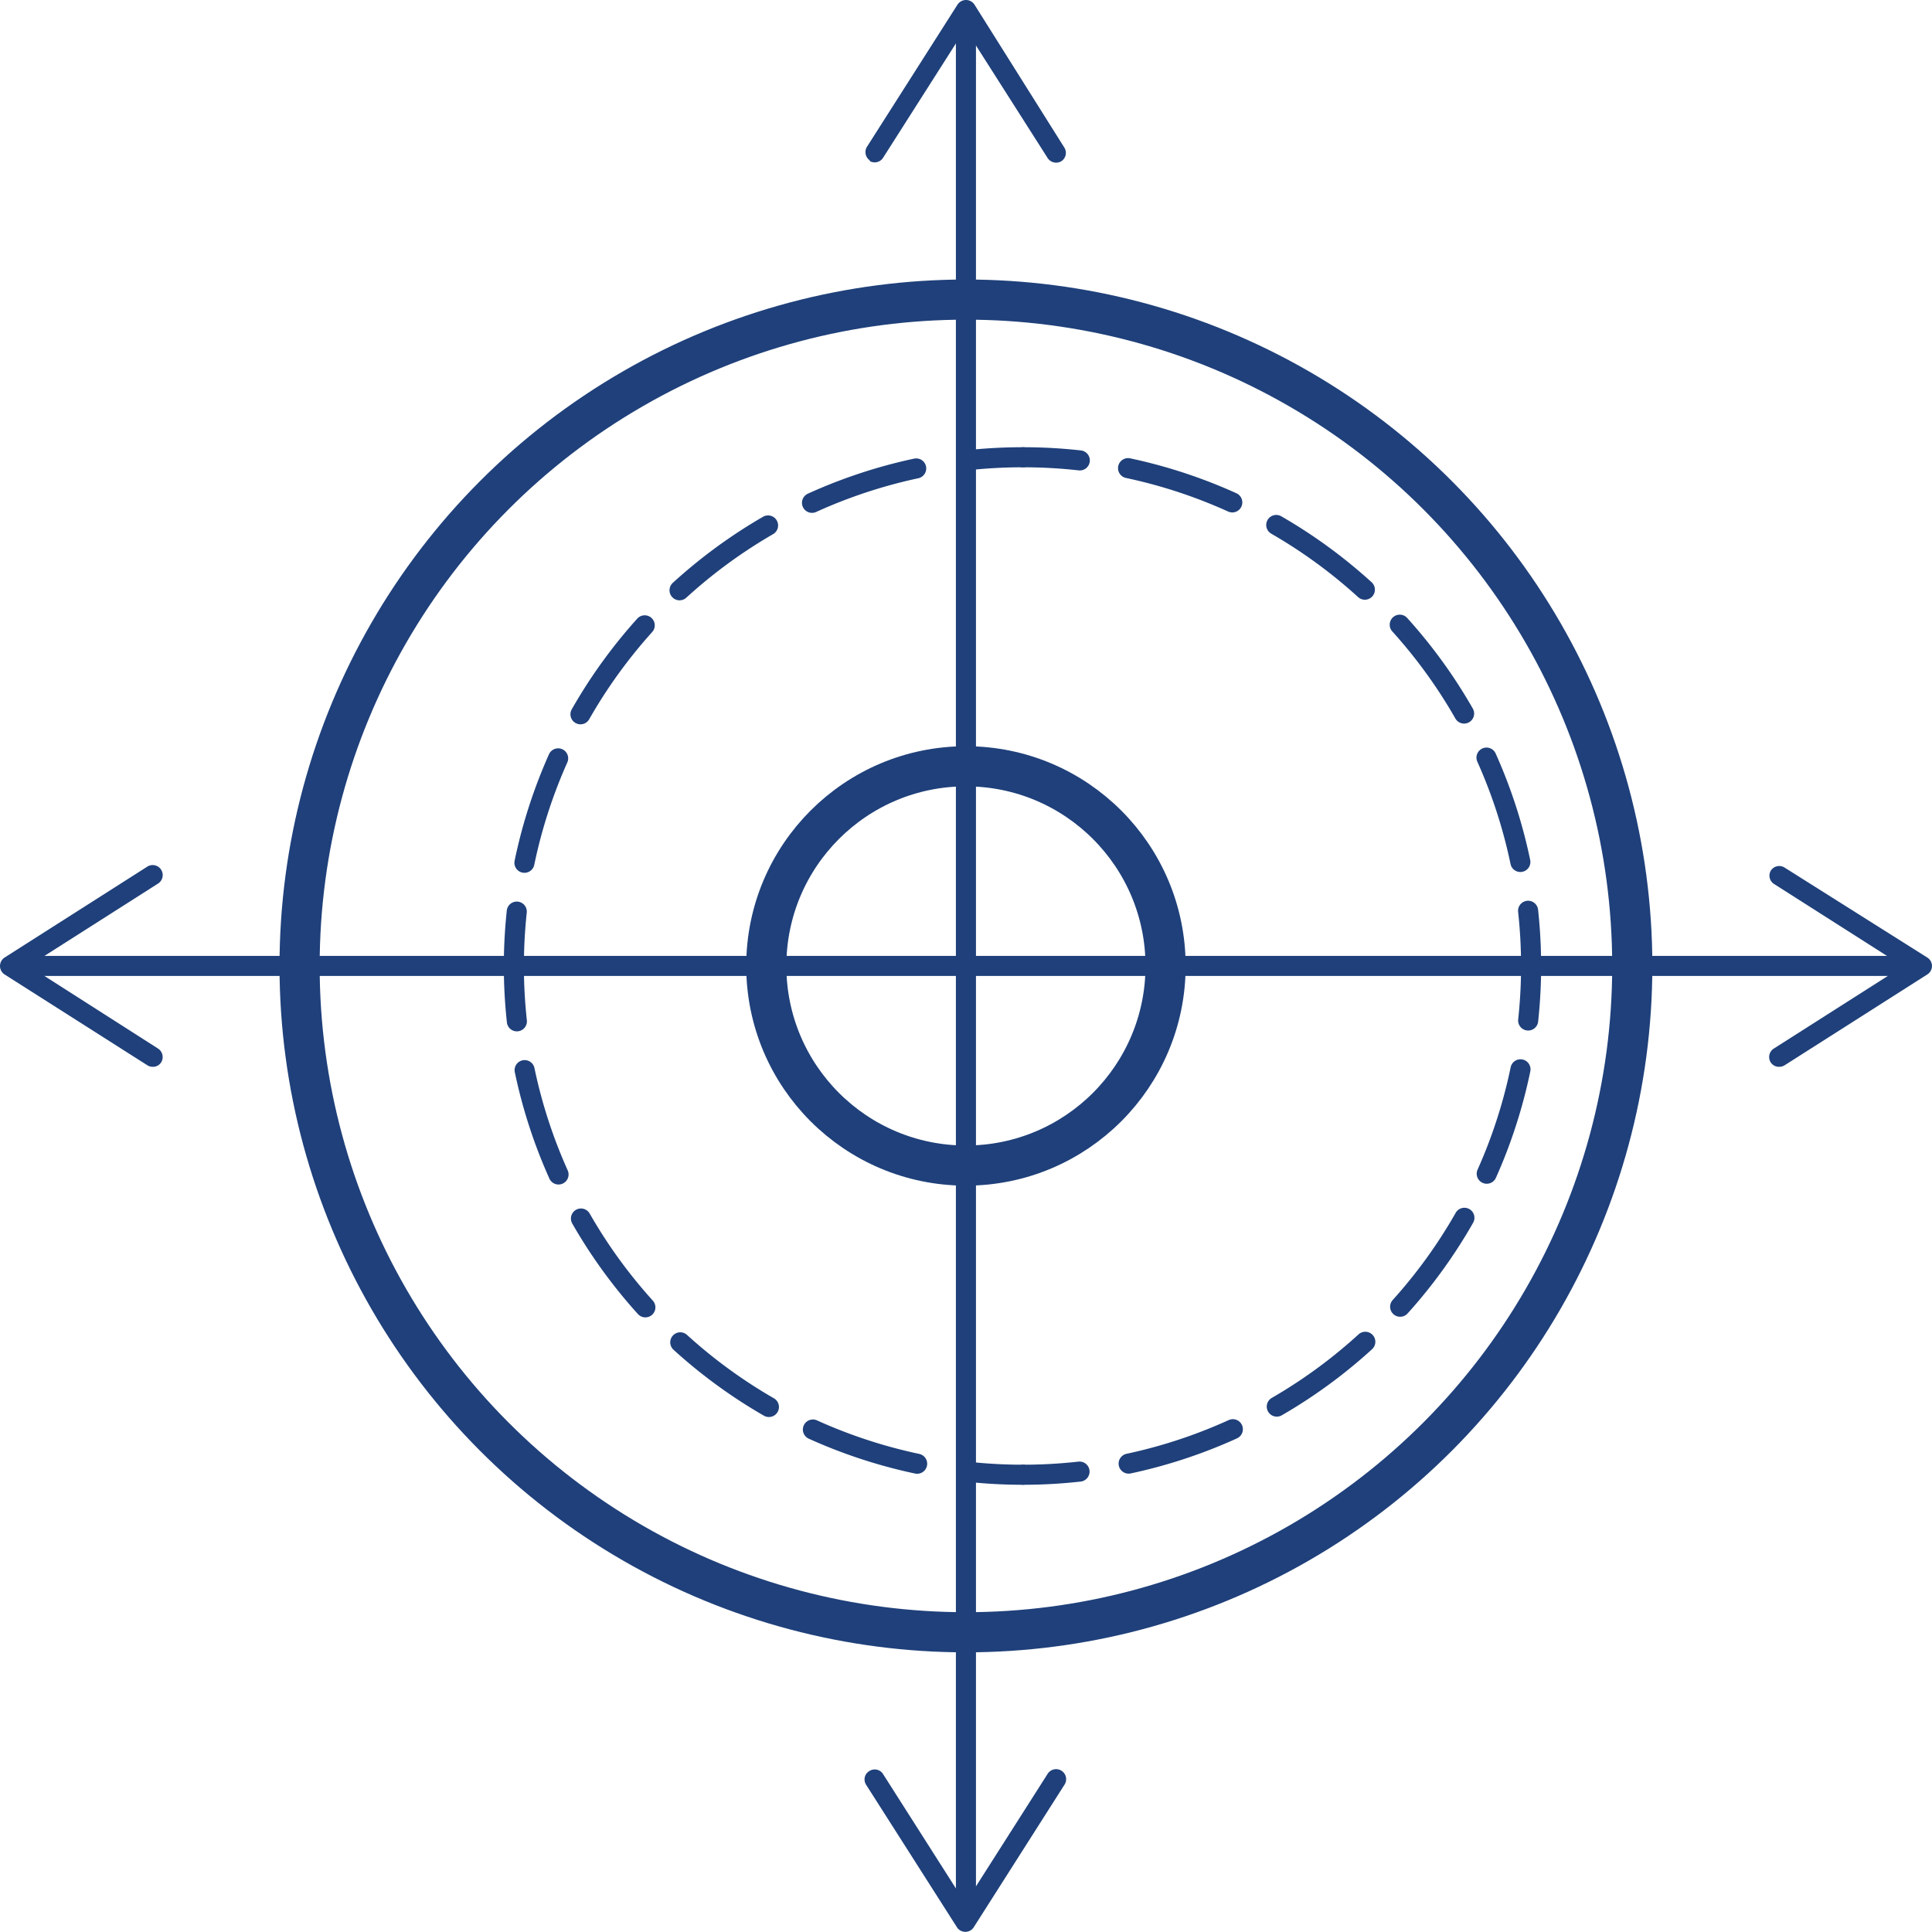 <svg xmlns="http://www.w3.org/2000/svg" viewBox="0 0 147.29 147.29"><defs><style>.cls-1,.cls-2,.cls-3{fill:none;stroke:#1f407a;stroke-linecap:round;stroke-linejoin:round;}.cls-1,.cls-3{stroke-width:1.53px;}.cls-2{stroke-width:3.06px;}.cls-3{stroke-dasharray:8.38 3.77;}.cls-4{fill:#1f407a;}</style></defs><g id="Livello_2" data-name="Livello 2"><g id="_Livello_" data-name="&lt;Livello&gt;"><circle class="cls-1" cx="73.64" cy="73.64" r="50.8"/><circle class="cls-2" cx="73.64" cy="73.64" r="50.8"/><path class="cls-1" d="M78,34.86a38.55,38.55,0,0,1,4.32.24"/><path class="cls-3" d="M86,35.69a38.8,38.8,0,0,1-1.86,76.25"/><path class="cls-1" d="M82.3,112.19a38.55,38.55,0,0,1-4.32.24"/><path class="cls-1" d="M78,112.43a38.6,38.6,0,0,1-4.33-.24"/><path class="cls-3" d="M69.92,111.59a38.79,38.79,0,0,1,1.86-76.24"/><path class="cls-1" d="M73.65,35.1A38.6,38.6,0,0,1,78,34.86"/><circle class="cls-2" cx="73.64" cy="73.64" r="15.22"/><polyline class="cls-1" points="73.64 73.64 119.92 73.64 145.45 73.64"/><path class="cls-4" d="M135,81a.76.76,0,0,1,.23-1.06l9.86-6.28-9.86-6.28a.75.75,0,0,1-.23-1,.76.76,0,0,1,1.05-.24L146.93,73a.76.76,0,0,1,0,1.29l-10.87,6.92a.78.78,0,0,1-.41.12A.74.74,0,0,1,135,81Z"/><polyline class="cls-1" points="1.84 73.64 33.07 73.64 73.64 73.64"/><path class="cls-4" d="M12.28,81a.77.77,0,0,0-.23-1.06L2.19,73.64l9.86-6.28a.76.76,0,0,0-.82-1.29L.35,73a.77.77,0,0,0,0,1.29l10.88,6.92a.75.75,0,0,0,.41.12A.74.74,0,0,0,12.28,81Z"/><polyline class="cls-1" points="73.64 73.64 73.64 116.88 73.64 145.45"/><path class="cls-4" d="M66.31,135a.75.75,0,0,1,1,.23l6.28,9.86,6.28-9.86a.76.76,0,0,1,1.29.82l-6.92,10.87a.76.76,0,0,1-1.29,0l-6.93-10.87a.77.77,0,0,1-.11-.41A.74.74,0,0,1,66.31,135Z"/><polyline class="cls-1" points="73.64 1.84 73.64 30.41 73.64 73.64"/><path class="cls-4" d="M66.31,12.28a.76.76,0,0,0,1-.23l6.28-9.86,6.28,9.86a.77.77,0,0,0,1.06.23.76.76,0,0,0,.23-1L74.29.35A.77.77,0,0,0,73,.35L66.07,11.23a.78.78,0,0,0,.24,1Z"/></g></g></svg>